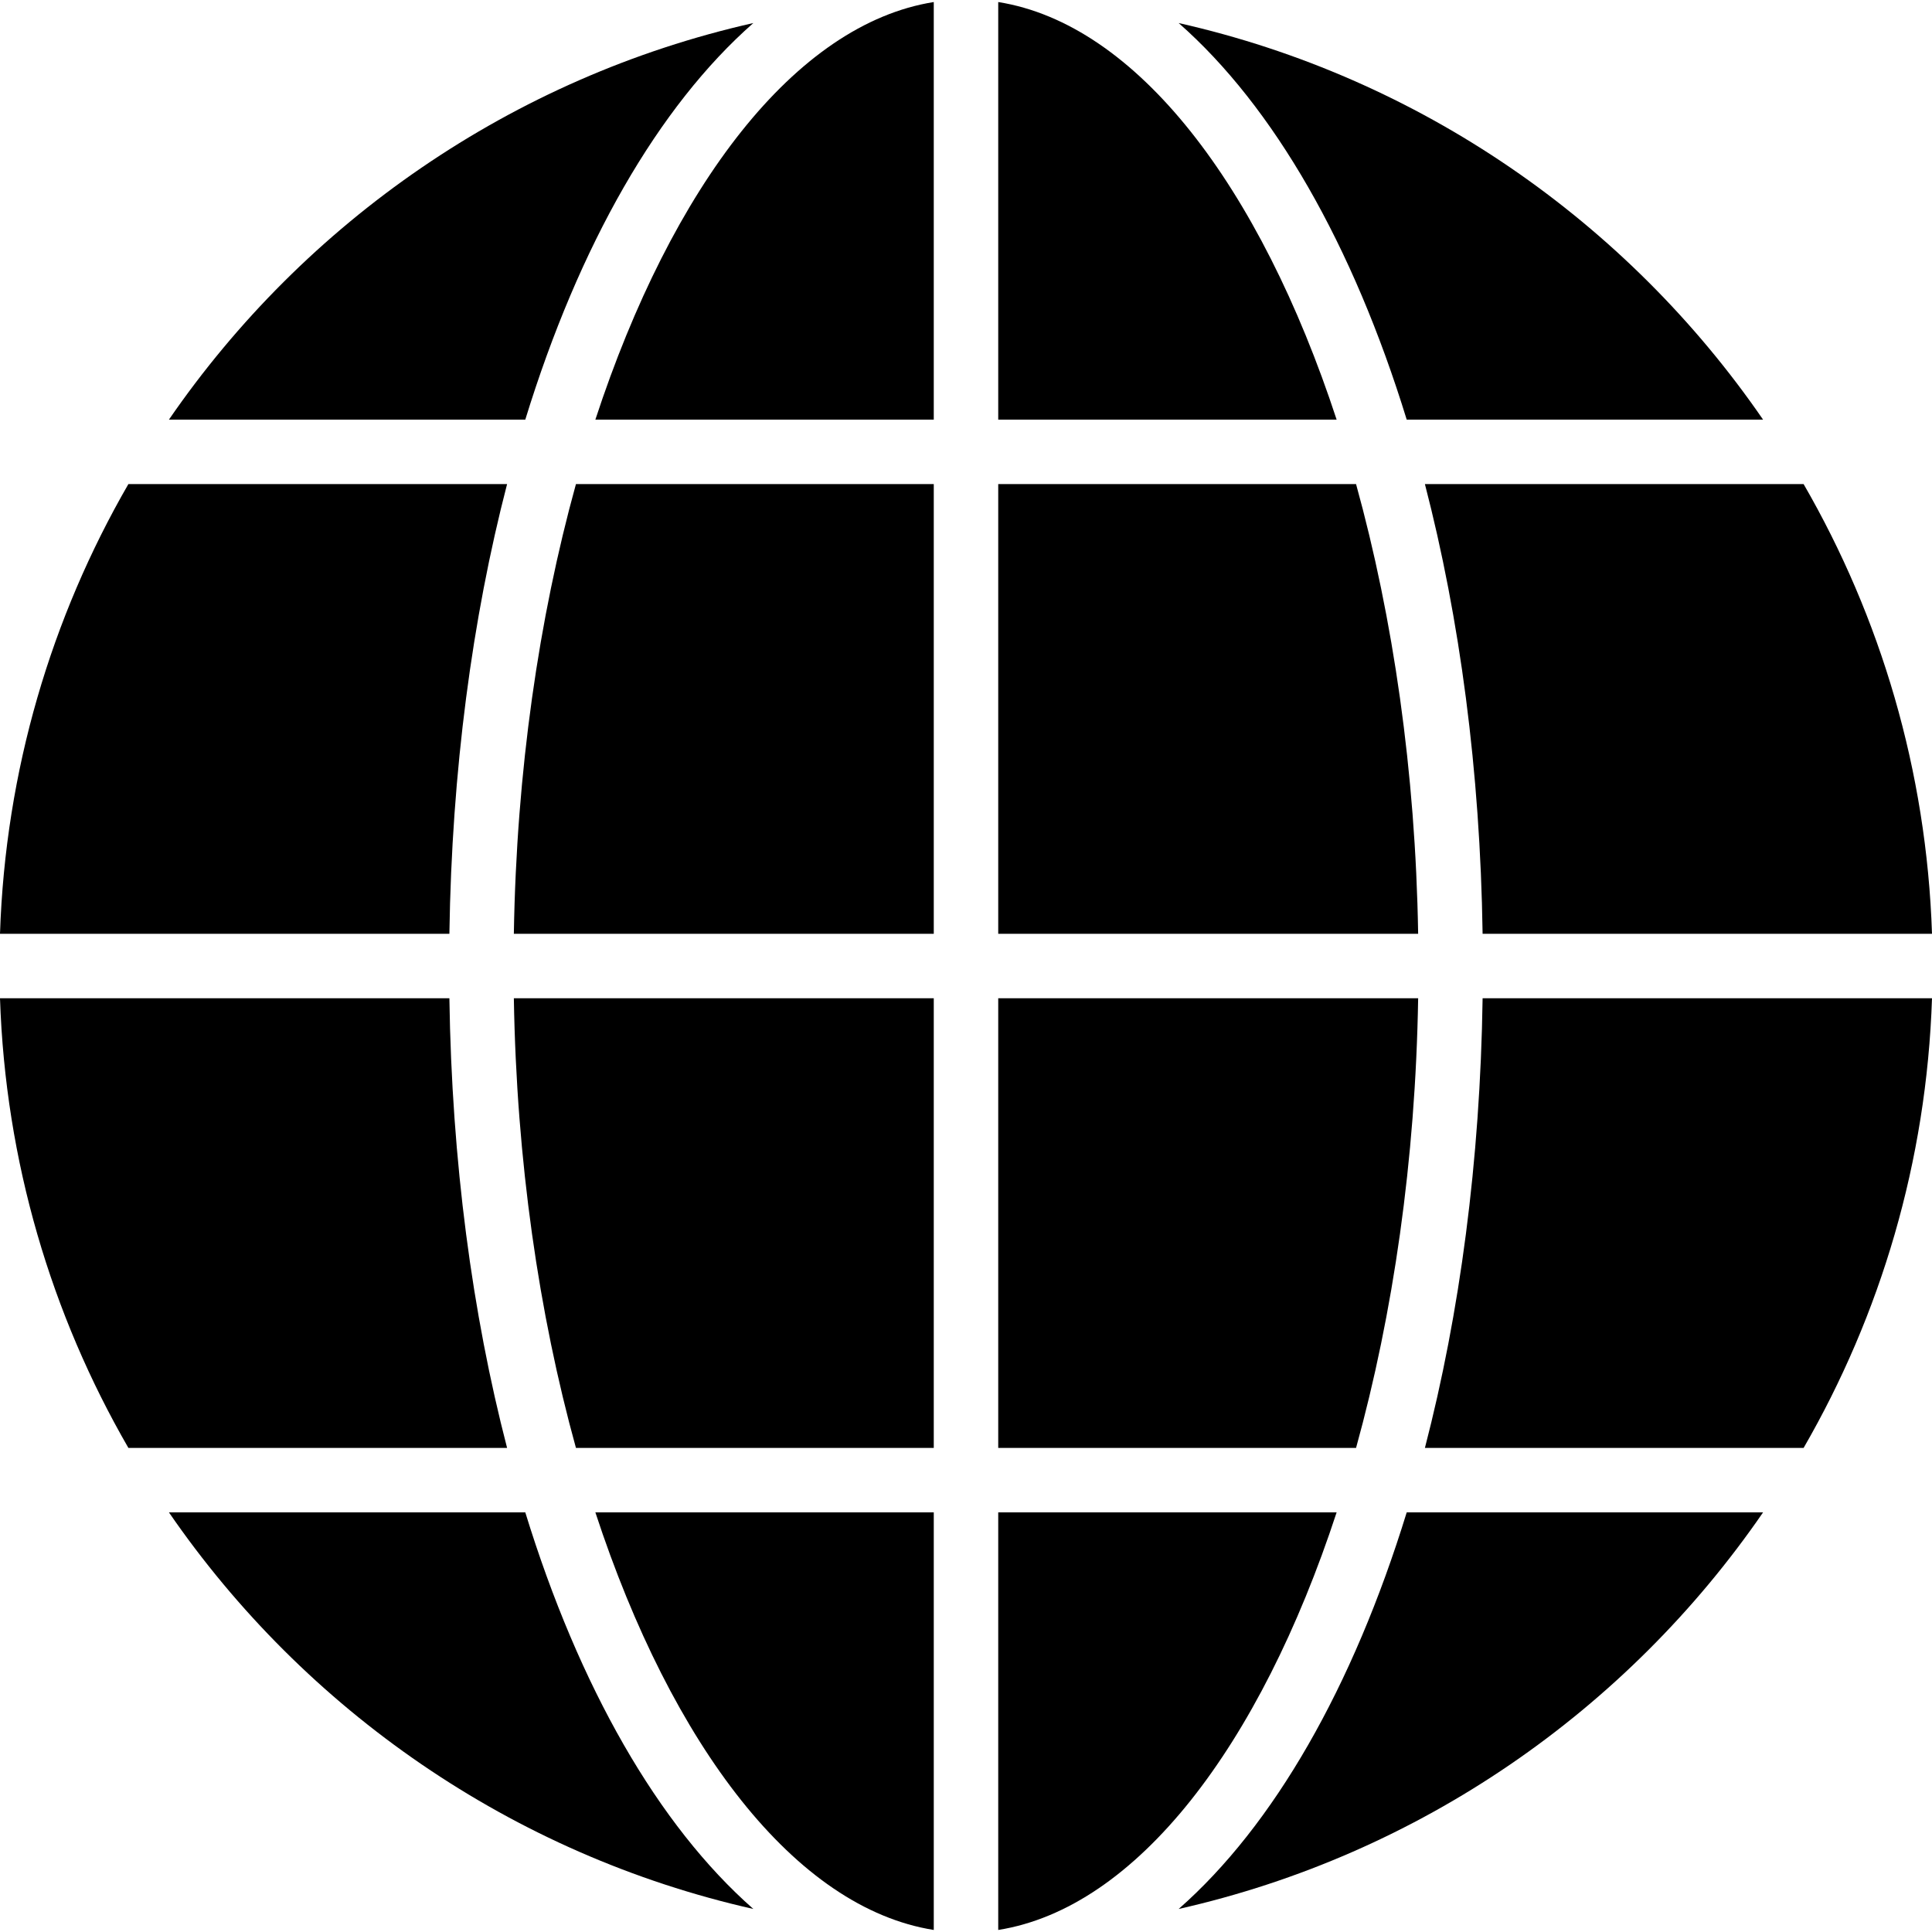 <?xml version="1.0" encoding="iso-8859-1"?>
<!-- Generator: Adobe Illustrator 19.0.0, SVG Export Plug-In . SVG Version: 6.00 Build 0)  -->
<svg version="1.1" id="Layer_1" xmlns="http://www.w3.org/2000/svg" xmlns:xlink="http://www.w3.org/1999/xlink" x="0px" y="0px"
	 viewBox="0 0 491.52 491.52" style="enable-background:new 0 0 491.52 491.52;" xml:space="preserve">
<g>
	<g>
		<path d="M344.995,123.16h-91.036v114.401h106.833C360.121,196.302,354.427,157.255,344.995,123.16z"/>
	</g>
</g>
<g>
	<g>
		<path d="M151.466,106.762h86.094V0.52C202.37,6.113,170.988,47.248,151.466,106.762z"/>
	</g>
</g>
<g>
	<g>
		<path d="M146.525,123.16c-9.432,34.095-15.127,73.142-15.797,114.401h106.833V123.16H146.525z"/>
	</g>
</g>
<g>
	<g>
		<path d="M253.959,0.52v106.242h86.094C320.532,47.248,289.151,6.113,253.959,0.52z"/>
	</g>
</g>
<g>
	<g>
		<path d="M114.329,253.959H0c1.371,41.553,13.086,80.511,32.666,114.409h96.343C120.145,334.208,114.94,295.441,114.329,253.959z"
			/>
	</g>
</g>
<g>
	<g>
		<path d="M299.86,5.861c24.2,21.254,44.352,56.478,58.022,100.901h90.663C413.979,56.49,361.229,19.695,299.86,5.861z"/>
	</g>
</g>
<g>
	<g>
		<path d="M32.661,123.161v-0.001C13.084,157.056,1.371,196.011,0,237.562h114.329c0.611-41.479,5.815-80.243,14.678-114.401H32.661
			z"/>
	</g>
</g>
<g>
	<g>
		<path d="M377.191,253.959c-0.611,41.482-5.816,80.249-14.68,114.409h96.343c19.581-33.898,31.295-72.856,32.666-114.409H377.191z"
			/>
	</g>
</g>
<g>
	<g>
		<path d="M130.728,253.959c0.67,41.262,6.366,80.312,15.799,114.409h91.033V253.959H130.728z"/>
	</g>
</g>
<g>
	<g>
		<path d="M133.64,384.766H42.98c34.568,50.269,87.315,87.061,148.68,100.894C167.462,464.407,147.31,429.186,133.64,384.766z"/>
	</g>
</g>
<g>
	<g>
		<path d="M357.88,384.766c-13.67,44.42-33.821,79.642-58.019,100.894c61.366-13.832,114.113-50.625,148.68-100.894H357.88z"/>
	</g>
</g>
<g>
	<g>
		<path d="M42.975,106.762h90.663c13.67-44.423,33.821-79.647,58.022-100.901C130.291,19.695,77.542,56.49,42.975,106.762z"/>
	</g>
</g>
<g>
	<g>
		<path d="M253.959,384.766V491c35.191-5.593,66.571-46.724,86.092-106.234H253.959z"/>
	</g>
</g>
<g>
	<g>
		<path d="M151.469,384.766c19.522,59.51,50.902,100.642,86.092,106.234V384.766H151.469z"/>
	</g>
</g>
<g>
	<g>
		<path d="M253.959,253.959v114.409h91.034c9.433-34.097,15.128-73.147,15.799-114.409H253.959z"/>
	</g>
</g>
<g>
	<g>
		<path d="M458.858,123.16h-96.346c8.863,34.158,14.067,72.922,14.678,114.401h114.33
			C490.149,196.011,478.436,157.056,458.858,123.16z"/>
	</g>
</g>
<g>
</g>
<g>
</g>
<g>
</g>
<g>
</g>
<g>
</g>
<g>
</g>
<g>
</g>
<g>
</g>
<g>
</g>
<g>
</g>
<g>
</g>
<g>
</g>
<g>
</g>
<g>
</g>
<g>
</g>
</svg>
